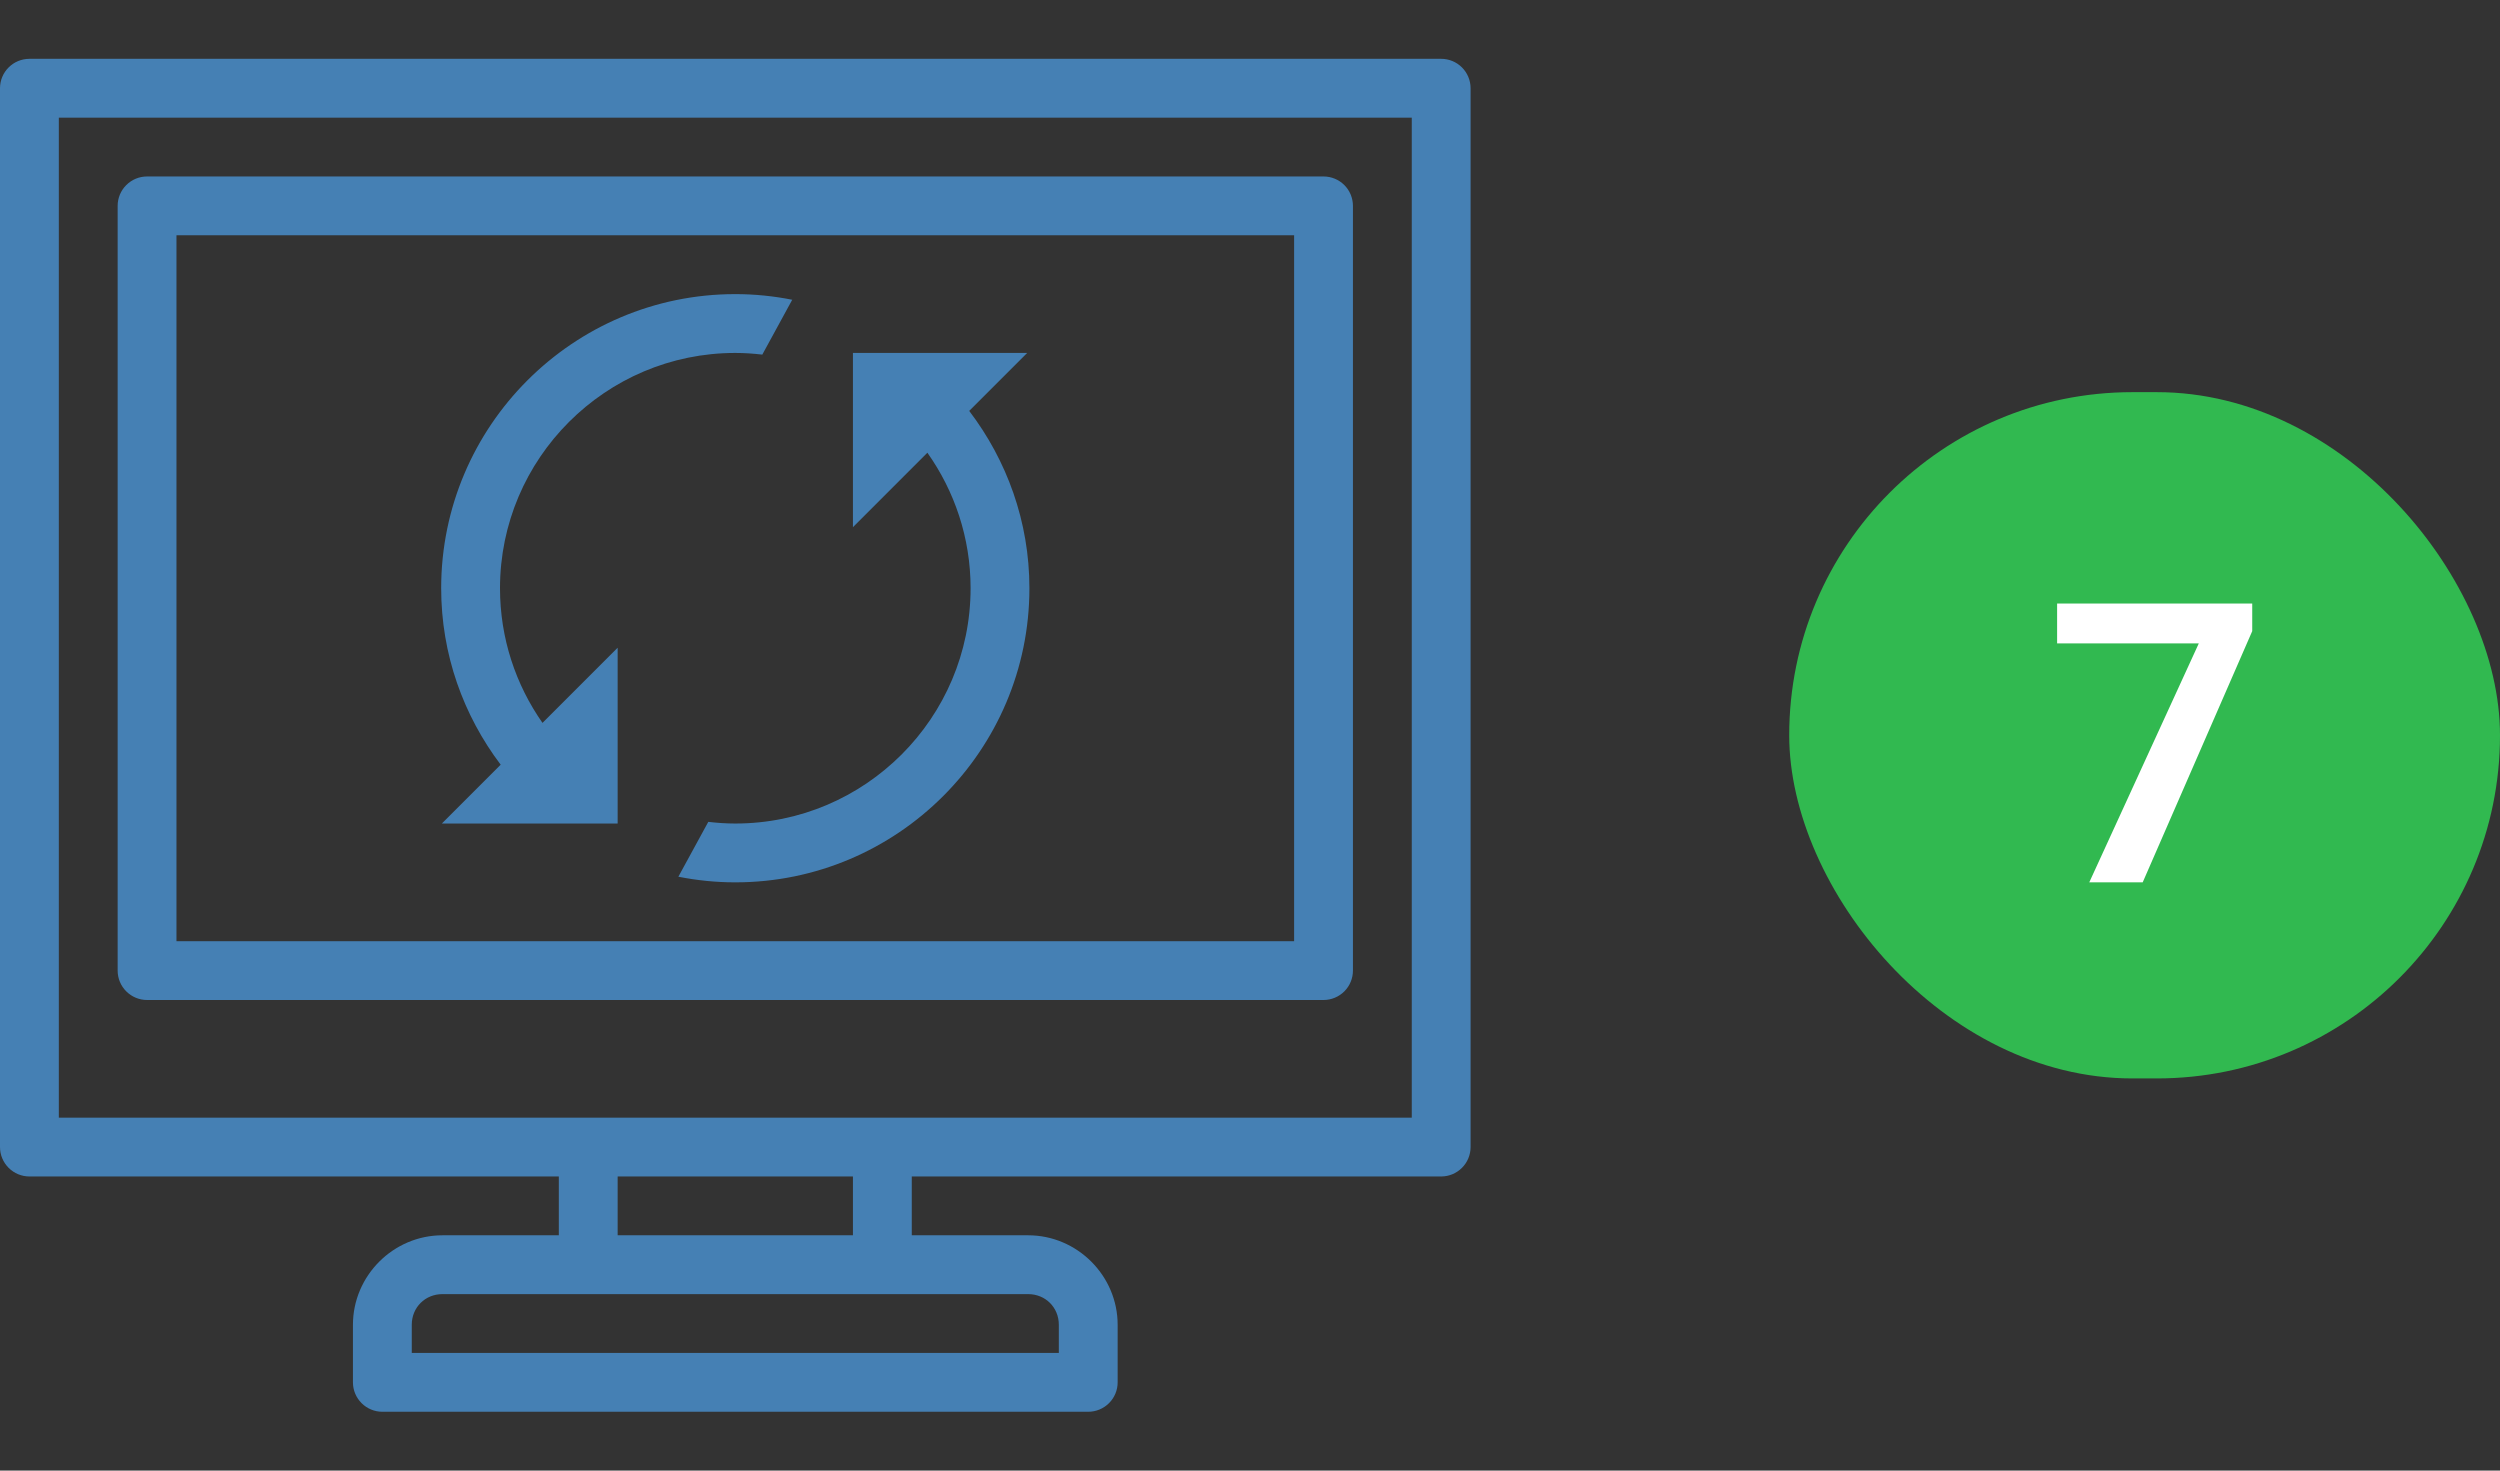 <svg width="102" height="60" viewBox="0 0 102 60" fill="none" xmlns="http://www.w3.org/2000/svg">
<rect x="0" y="0" width="102" height="60" fill="#333333" stroke="none"/>
<g clip-path="url(#clip0_57_354)">
<path d="M1.2 2.4C0.882 2.4 0.577 2.526 0.352 2.751C0.126 2.976 3.18202e-05 3.282 0 3.6L0 46.8C3.18202e-05 47.118 0.126 47.423 0.352 47.648C0.577 47.873 0.882 48 1.2 48H22.8V50.4H18.052C16.049 50.4 14.4 52.049 14.4 54.051V56.4C14.4 56.718 14.527 57.023 14.752 57.248C14.976 57.473 15.282 57.6 15.6 57.6H44.4C44.718 57.6 45.023 57.473 45.248 57.248C45.474 57.023 45.6 56.718 45.6 56.4V54.051C45.6 52.049 43.951 50.4 41.948 50.4H37.2V48H58.8C59.118 48 59.423 47.873 59.648 47.648C59.873 47.423 60 47.118 60 46.8V3.6C60 3.282 59.873 2.976 59.648 2.751C59.423 2.526 59.118 2.4 58.8 2.4H1.2ZM2.4 4.8H57.6V45.6H36H24H2.4V4.8ZM6 7.2C5.682 7.2 5.377 7.326 5.152 7.551C4.926 7.776 4.8 8.082 4.8 8.4V39.6C4.8 39.918 4.926 40.223 5.152 40.448C5.377 40.673 5.682 40.8 6 40.8H54C54.318 40.8 54.623 40.673 54.849 40.448C55.074 40.223 55.2 39.918 55.2 39.6V8.4C55.2 8.082 55.074 7.776 54.849 7.551C54.623 7.326 54.318 7.2 54 7.2H6ZM7.2 9.6H52.8V38.4H7.2V9.6ZM30 12C23.383 12 18 17.383 18 24C18 26.705 18.911 29.192 20.428 31.2L18.028 33.6H25.2V26.428L22.134 29.494C21.042 27.935 20.4 26.042 20.4 24C20.4 18.707 24.707 14.4 30 14.4C30.373 14.4 30.74 14.426 31.102 14.468L32.323 12.23C31.572 12.081 30.794 12 30 12ZM34.8 14.4V21.509L37.837 18.471C38.945 20.036 39.6 21.942 39.6 24C39.6 29.293 35.293 33.6 30 33.6C29.627 33.6 29.26 33.574 28.898 33.532L27.677 35.77C28.428 35.919 29.206 36 30 36C36.617 36 42 30.617 42 24C42 21.279 41.076 18.778 39.544 16.765L41.909 14.4H34.8ZM25.2 48H34.8V50.4H25.2V48ZM18.052 52.8H24H36H41.948C42.656 52.8 43.2 53.344 43.2 54.051V55.2H16.8V54.051C16.8 53.344 17.344 52.8 18.052 52.8Z" fill="#4580B4"/>
</g>
<rect x="73" y="16" width="29" height="28" rx="14" fill="#31B950"/>
<path d="M91.891 24.625V25.75L87.422 36H85.242L89.711 26.25H83.93V24.625H91.891Z" fill="white"/>
<defs>
<clipPath id="clip0_57_354">
<rect width="60" height="60" fill="white"/>
</clipPath>
</defs>
</svg>
